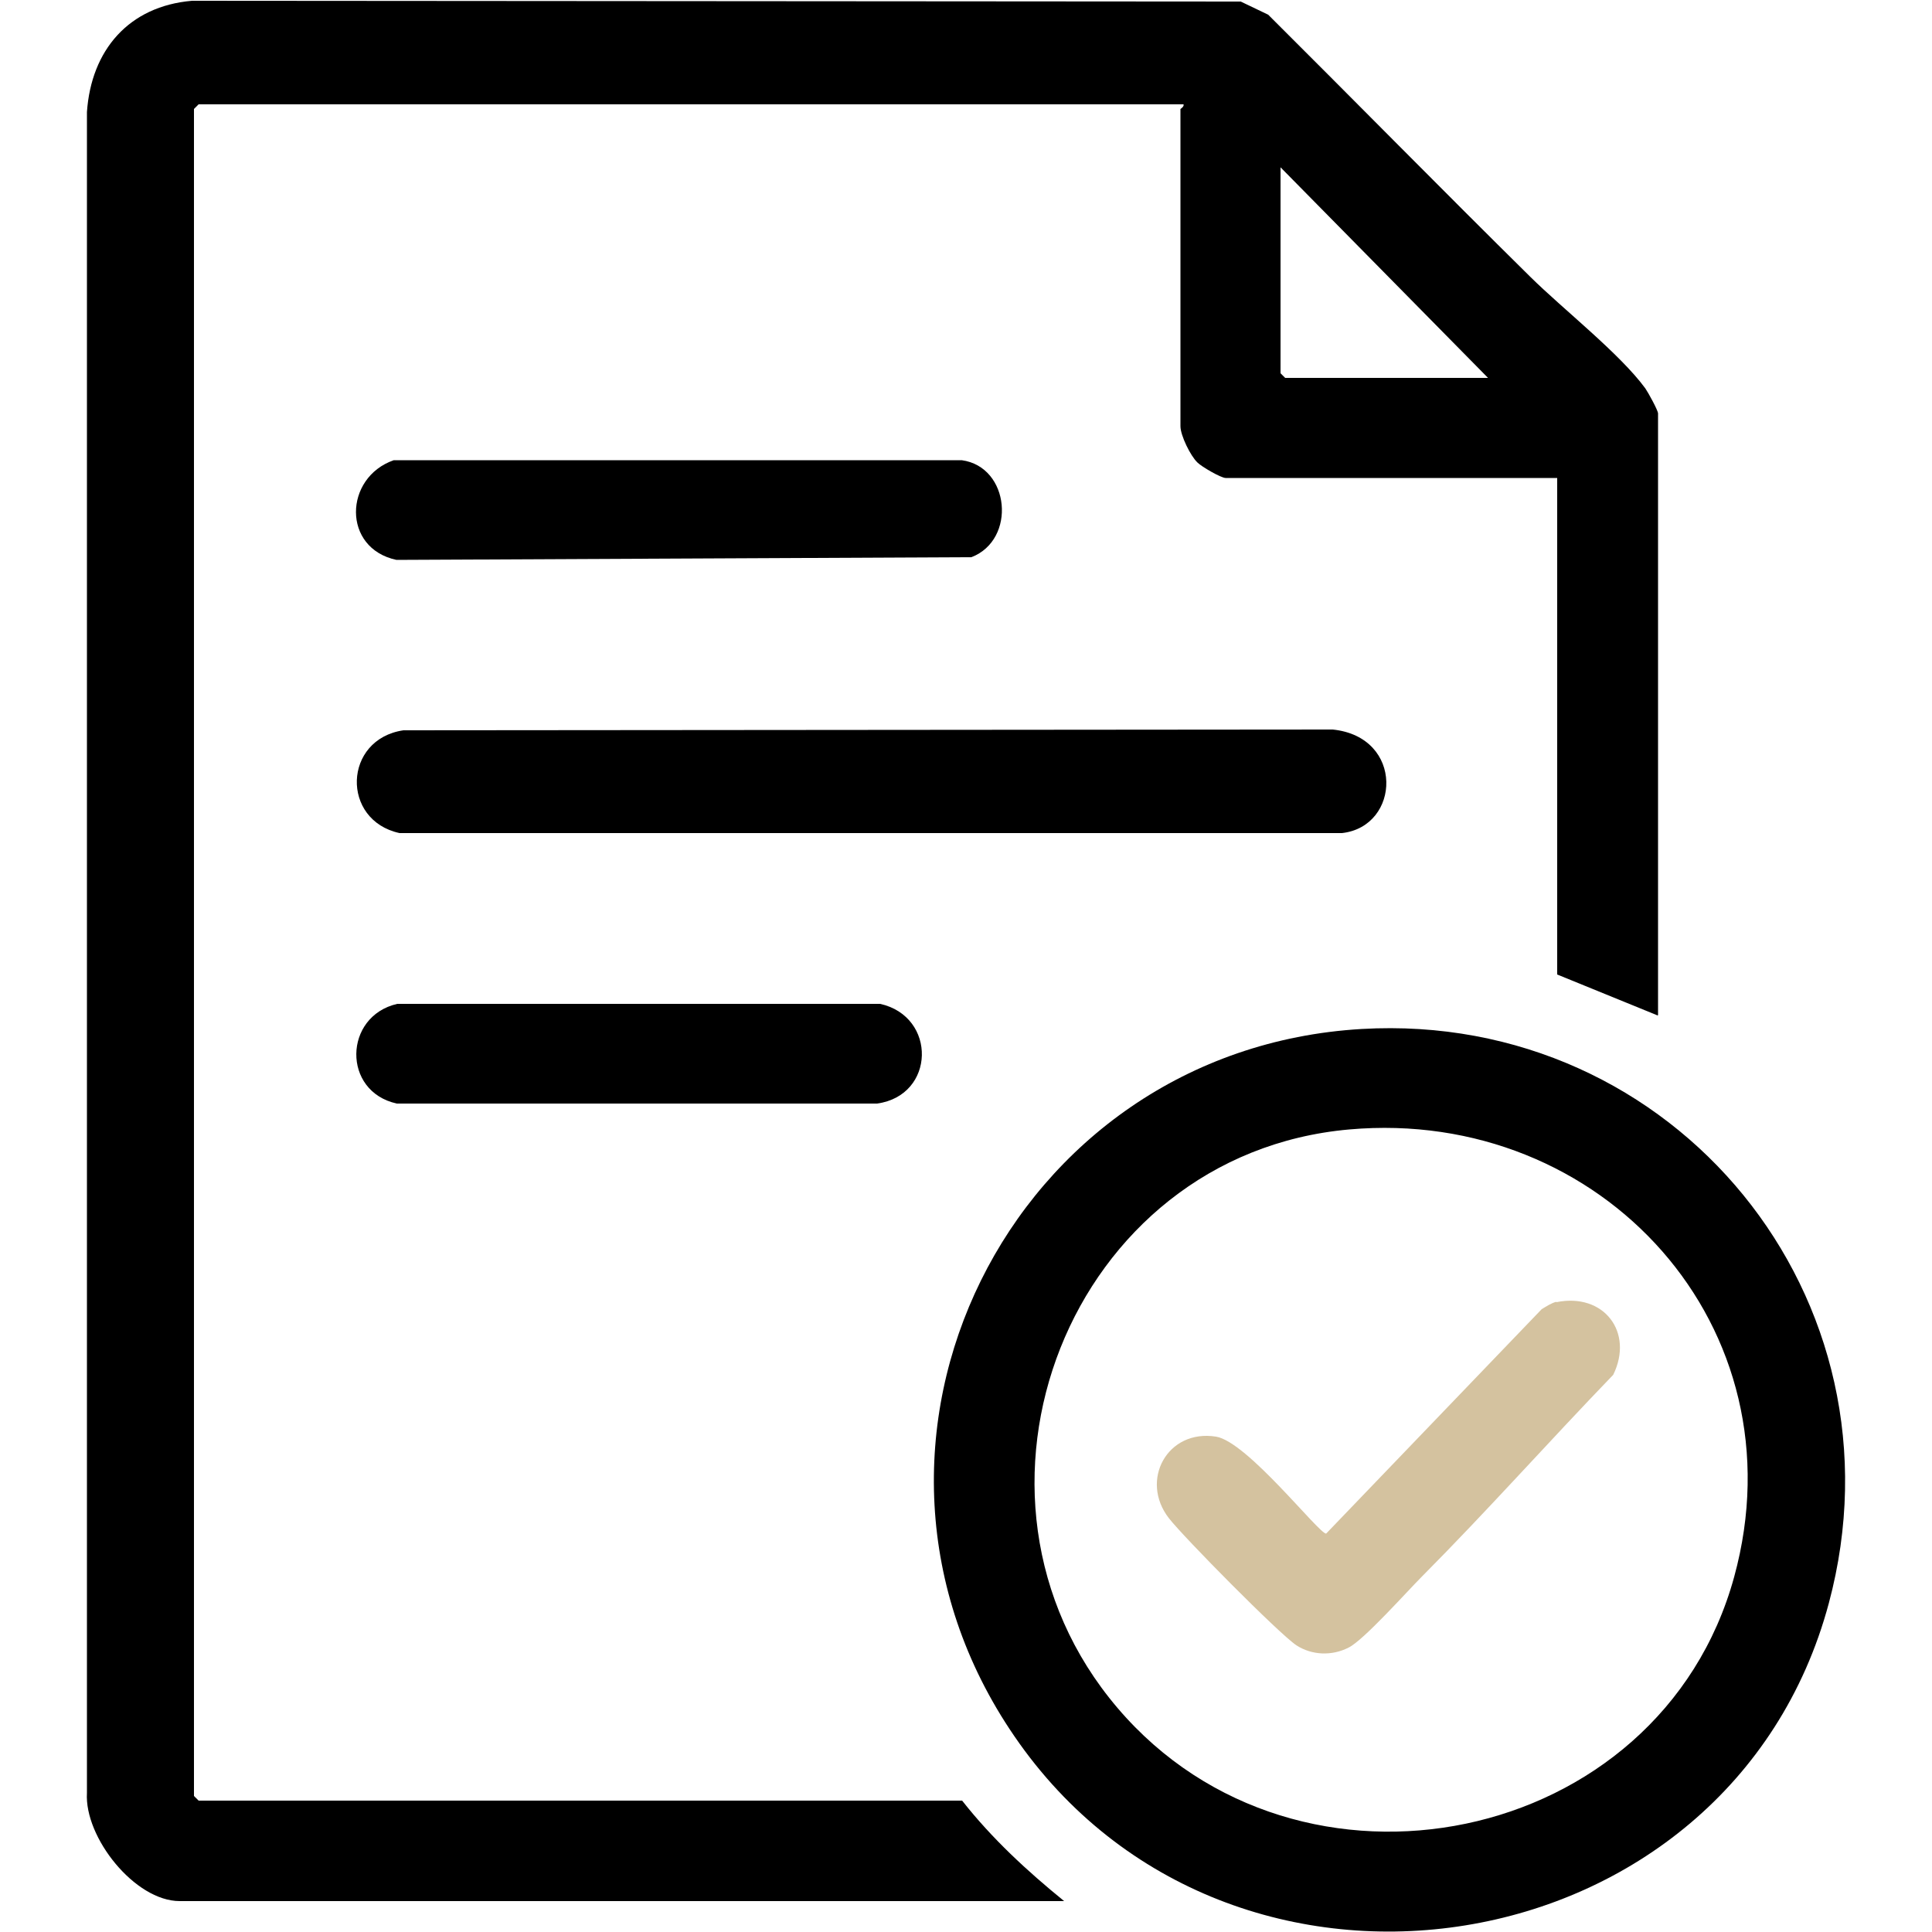 <?xml version="1.0" encoding="UTF-8"?>
<svg id="Capa_1" xmlns="http://www.w3.org/2000/svg" version="1.1" viewBox="0 0 50 50">
  <!-- Generator: Adobe Illustrator 29.8.3, SVG Export Plug-In . SVG Version: 2.1.1 Build 3)  -->
  <defs>
    <style>
      .st0 {
        fill: #d4c29f;
      }
    </style>
  </defs>
  <path d="M42.9,26.28l-2.6-1.06v-12.85h-8.58c-.12,0-.62-.29-.73-.4-.18-.17-.44-.7-.44-.94V2.82s.1-.06.08-.12H5.14l-.12.12v43.66l.12.12h19.76c.77.98,1.68,1.82,2.64,2.6H4.65c-1.16,0-2.47-1.65-2.4-2.8V2.9C2.36,1.3,3.33.16,4.97.02l27.14.02.71.34c2.27,2.26,4.51,4.54,6.79,6.79.84.83,2.31,1.98,2.97,2.88.07.1.33.57.33.65v15.57ZM38.51,9.78l-5.37-5.45v5.33l.12.12h5.24Z"/>
  <path d="M35.24,26.63c8.11-.47,14.2,6.98,12.09,14.86-2.55,9.51-15.51,11.58-21.08,3.44-5.19-7.57-.11-17.77,8.99-18.3ZM34.92,29.23c-7.25.64-10.69,9.46-6,14.97s14.04,3.61,15.96-3.39c1.77-6.46-3.42-12.16-9.96-11.58Z"/>
  <path d="M10.44,18.9l24.05-.02c1.86.19,1.76,2.51.24,2.68H10.34c-1.52-.33-1.46-2.43.1-2.66Z"/>
  <path d="M10.2,11.91h14.69c1.25.17,1.42,2.06.25,2.51l-14.88.07c-1.41-.3-1.36-2.13-.07-2.58Z"/>
  <path d="M10.28,25.98h12.5c1.47.33,1.43,2.37-.08,2.58h-12.43c-1.42-.31-1.38-2.26.01-2.58Z"/>
  <path class="st0" d="M40.28,33.7c1.23-.25,2.01.78,1.47,1.88-1.66,1.72-3.26,3.52-4.95,5.22-.39.39-1.51,1.65-1.9,1.84-.43.22-.95.2-1.35-.06-.45-.3-2.92-2.8-3.3-3.29-.76-.98-.04-2.31,1.22-2.11.81.13,2.66,2.51,2.85,2.51l5.58-5.81c.12-.07.25-.16.38-.19Z"/>
</svg>